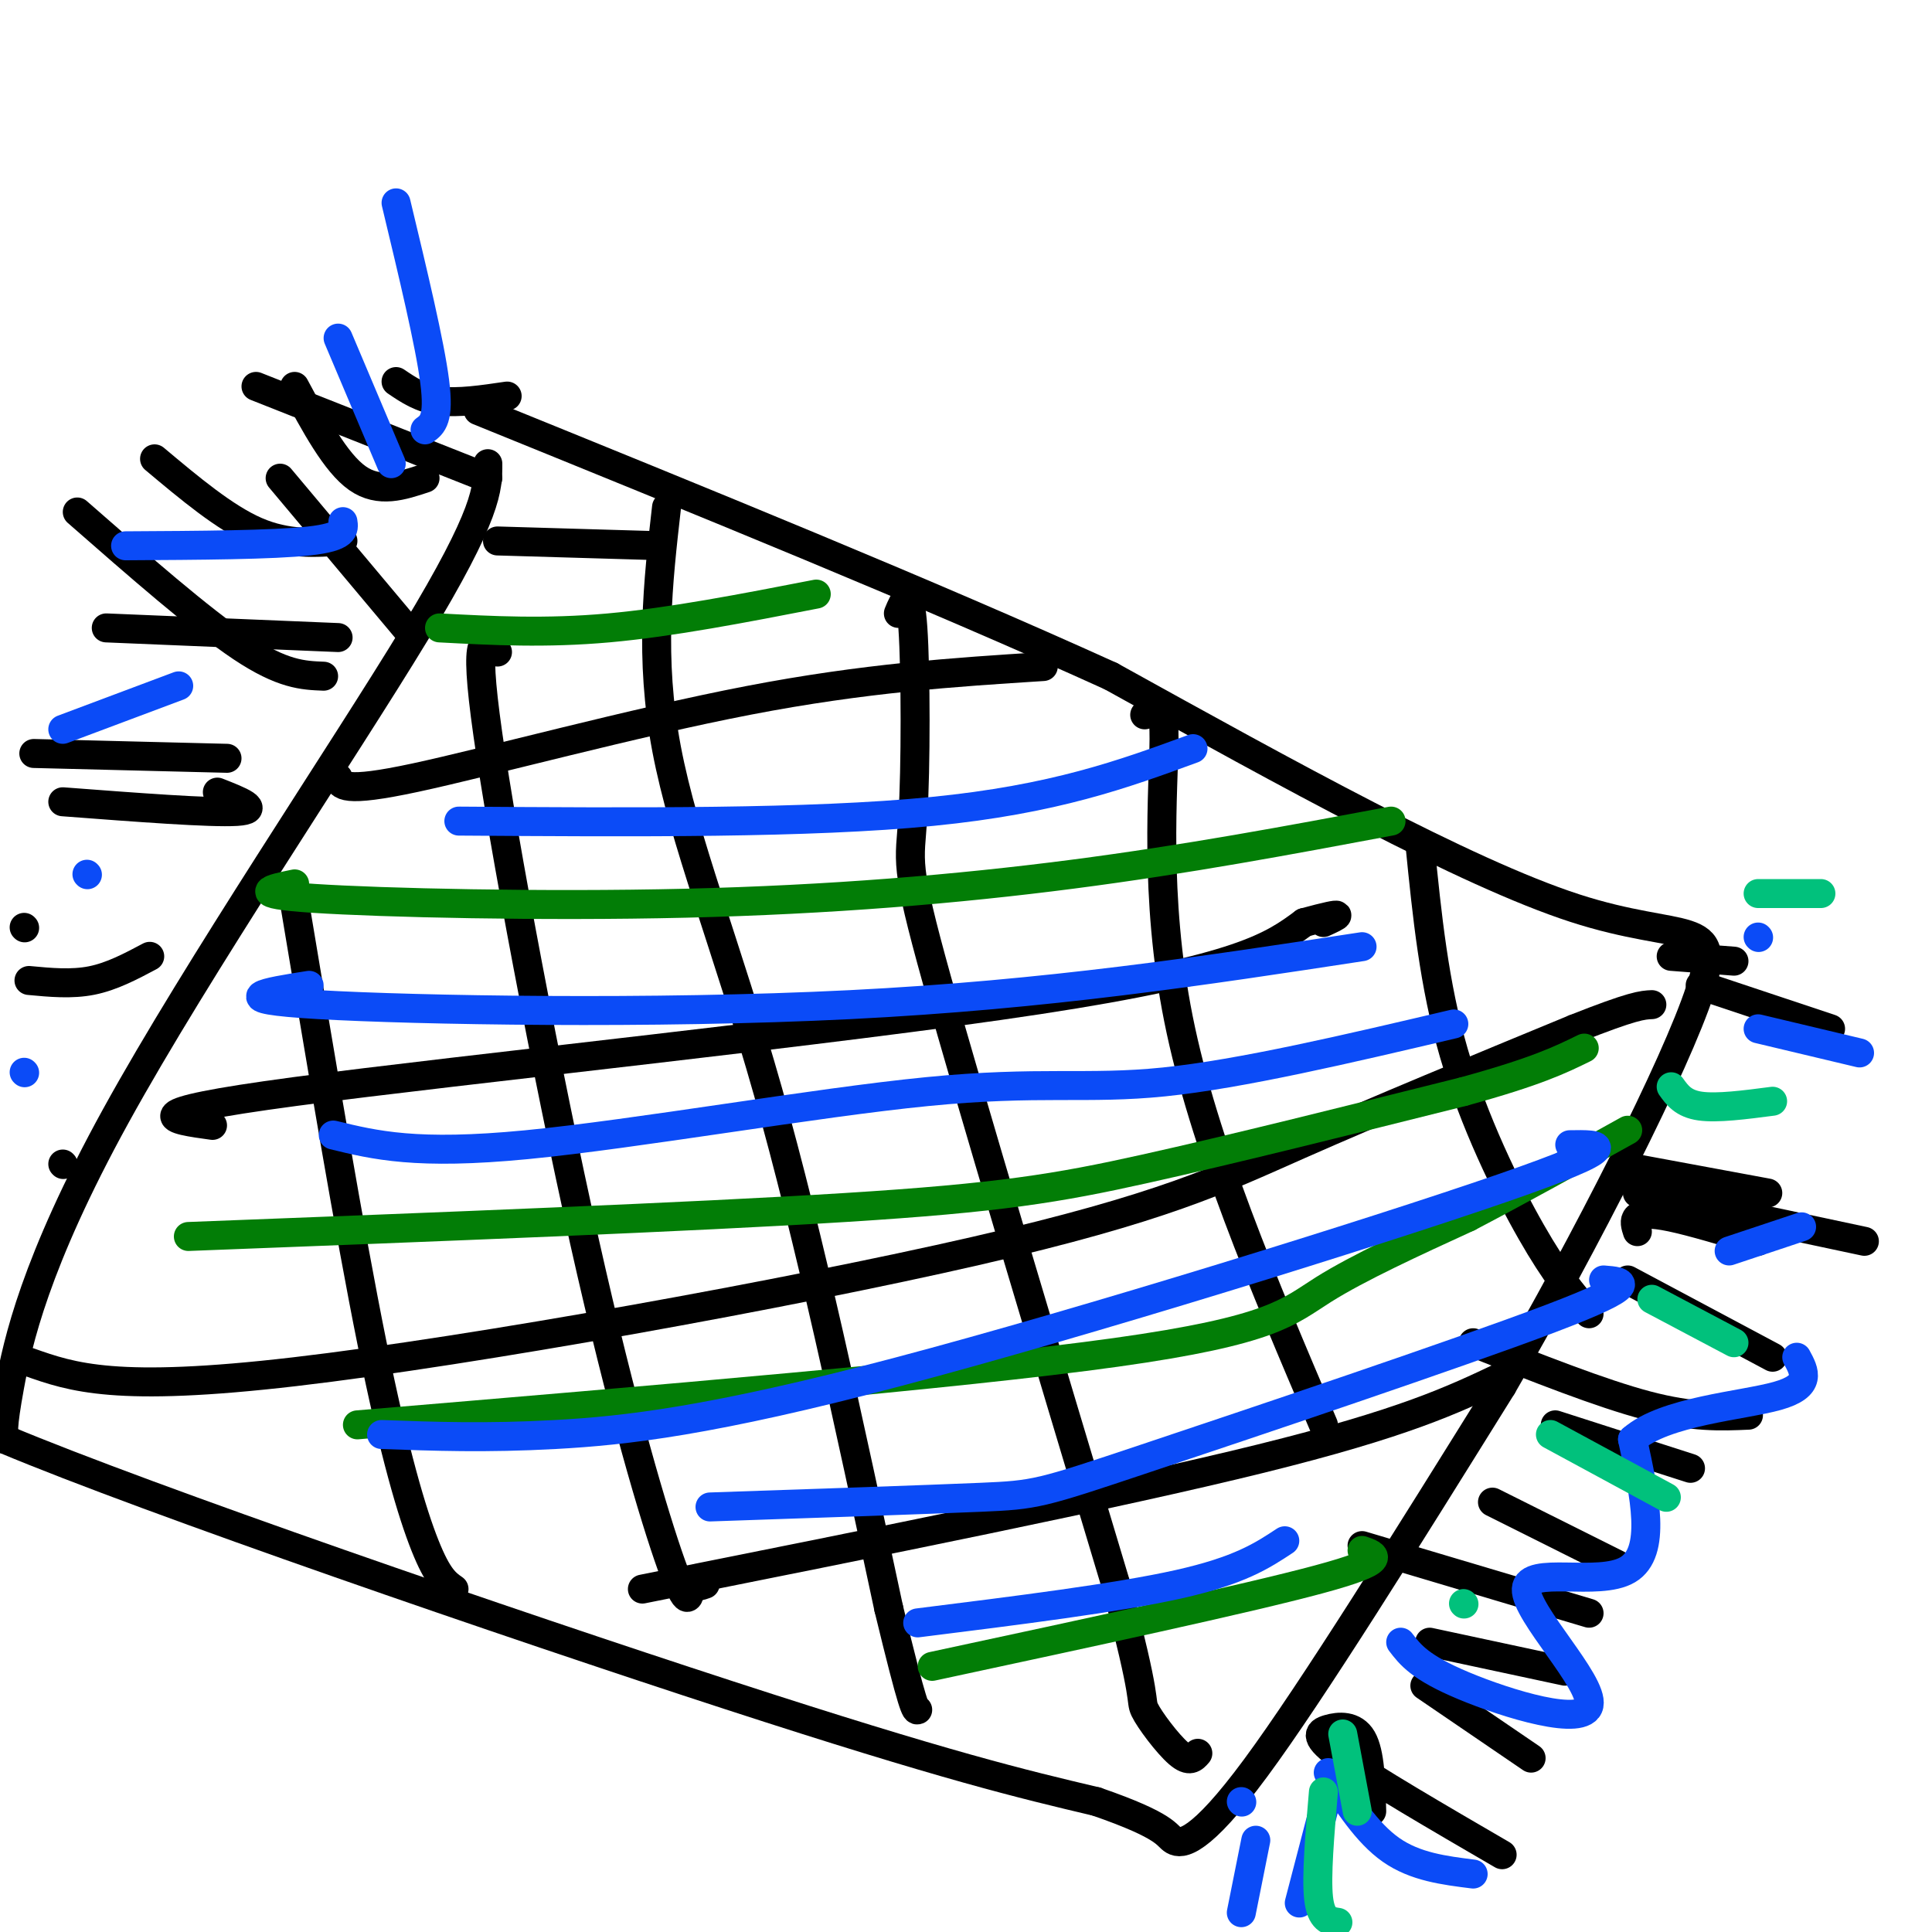 <svg viewBox='0 0 400 400' version='1.1' xmlns='http://www.w3.org/2000/svg' xmlns:xlink='http://www.w3.org/1999/xlink'><g fill='none' stroke='rgb(0,0,0)' stroke-width='6' stroke-linecap='round' stroke-linejoin='round'><path d='M101,96c0.024,5.083 0.048,10.167 -15,35c-15.048,24.833 -45.167,69.417 -62,100c-16.833,30.583 -20.381,47.167 -22,56c-1.619,8.833 -1.310,9.917 -1,11'/><path d='M1,298c29.800,12.511 104.800,38.289 150,53c45.200,14.711 60.600,18.356 76,22'/><path d='M227,373c14.976,5.167 14.417,7.083 16,8c1.583,0.917 5.310,0.833 17,-15c11.690,-15.833 31.345,-47.417 51,-79'/><path d='M311,287c17.571,-30.333 36.000,-66.667 41,-82c5.000,-15.333 -3.429,-9.667 -26,-17c-22.571,-7.333 -59.286,-27.667 -96,-48'/><path d='M230,140c-37.833,-17.167 -84.417,-36.083 -131,-55'/><path d='M284,375c-0.161,-6.054 -0.321,-12.107 -2,-15c-1.679,-2.893 -4.875,-2.625 -7,-2c-2.125,0.625 -3.179,1.607 3,6c6.179,4.393 19.589,12.196 33,20'/><path d='M282,320c0.000,0.000 47.000,14.000 47,14'/><path d='M305,278c13.250,5.250 26.500,10.500 36,13c9.500,2.500 15.250,2.250 21,2'/><path d='M339,242c0.000,0.000 27.000,5.000 27,5'/><path d='M346,198c0.000,0.000 13.000,1.000 13,1'/><path d='M339,255c-0.378,-1.156 -0.756,-2.311 0,-3c0.756,-0.689 2.644,-0.911 7,0c4.356,0.911 11.178,2.956 18,5'/><path d='M352,204c0.000,0.000 27.000,9.000 27,9'/><path d='M339,247c0.000,0.000 47.000,10.000 47,10'/><path d='M337,265c0.000,0.000 30.000,16.000 30,16'/><path d='M322,295c0.000,0.000 28.000,9.000 28,9'/><path d='M309,311c0.000,0.000 26.000,13.000 26,13'/><path d='M296,340c0.000,0.000 28.000,6.000 28,6'/><path d='M295,349c0.000,0.000 22.000,15.000 22,15'/><path d='M101,99c0.000,0.000 -48.000,-19.000 -48,-19'/><path d='M84,130c0.000,0.000 -26.000,-31.000 -26,-31'/><path d='M70,132c0.000,0.000 -48.000,-2.000 -48,-2'/><path d='M47,157c0.000,0.000 -40.000,-1.000 -40,-1'/><path d='M31,198c-3.917,2.083 -7.833,4.167 -12,5c-4.167,0.833 -8.583,0.417 -13,0'/><path d='M13,241c0.000,0.000 0.100,0.100 0.1,0.1'/><path d='M45,164c4.667,1.833 9.333,3.667 4,4c-5.333,0.333 -20.667,-0.833 -36,-2'/><path d='M67,140c-4.250,-0.167 -8.500,-0.333 -17,-6c-8.500,-5.667 -21.250,-16.833 -34,-28'/><path d='M71,112c-5.750,0.417 -11.500,0.833 -18,-2c-6.500,-2.833 -13.750,-8.917 -21,-15'/><path d='M88,99c-4.750,1.583 -9.500,3.167 -14,0c-4.500,-3.167 -8.750,-11.083 -13,-19'/><path d='M105,82c-5.083,0.750 -10.167,1.500 -14,1c-3.833,-0.500 -6.417,-2.250 -9,-4'/><path d='M5,192c0.000,0.000 0.100,0.100 0.1,0.1'/><path d='M6,282c8.952,3.161 17.905,6.321 55,2c37.095,-4.321 102.333,-16.125 141,-25c38.667,-8.875 50.762,-14.821 67,-22c16.238,-7.179 36.619,-15.589 57,-24'/><path d='M326,213c12.167,-4.833 14.083,-4.917 16,-5'/><path d='M44,233c-8.711,-1.200 -17.422,-2.400 17,-7c34.422,-4.600 111.978,-12.600 154,-19c42.022,-6.400 48.511,-11.200 55,-16'/><path d='M270,191c9.833,-2.667 6.917,-1.333 4,0'/><path d='M70,161c0.444,1.622 0.889,3.244 16,0c15.111,-3.244 44.889,-11.356 69,-16c24.111,-4.644 42.556,-5.822 61,-7'/><path d='M103,112c0.000,0.000 34.000,1.000 34,1'/><path d='M133,329c49.167,-9.833 98.333,-19.667 128,-27c29.667,-7.333 39.833,-12.167 50,-17'/><path d='M61,187c5.667,33.956 11.333,67.911 16,91c4.667,23.089 8.333,35.311 11,42c2.667,6.689 4.333,7.844 6,9'/><path d='M103,135c-2.595,-2.720 -5.190,-5.440 -2,17c3.190,22.440 12.167,70.042 20,105c7.833,34.958 14.524,57.274 18,67c3.476,9.726 3.738,6.863 4,4'/><path d='M143,328c1.167,0.667 2.083,0.333 3,0'/><path d='M138,105c-1.778,15.600 -3.556,31.200 0,50c3.556,18.800 12.444,40.800 21,71c8.556,30.200 16.778,68.600 25,107'/><path d='M184,333c5.167,21.333 5.583,21.167 6,21'/><path d='M186,127c1.196,-2.875 2.393,-5.750 3,3c0.607,8.750 0.625,29.125 0,39c-0.625,9.875 -1.893,9.250 5,34c6.893,24.750 21.946,74.875 37,125'/><path d='M231,328c6.714,24.690 5.000,23.917 6,26c1.000,2.083 4.714,7.024 7,9c2.286,1.976 3.143,0.988 4,0'/><path d='M237,148c2.022,-2.467 4.044,-4.933 4,5c-0.044,9.933 -2.156,32.267 3,58c5.156,25.733 17.578,54.867 30,84'/><path d='M294,175c1.444,14.422 2.889,28.844 7,43c4.111,14.156 10.889,28.044 16,37c5.111,8.956 8.556,12.978 12,17'/></g>
<g fill='none' stroke='rgb(2,125,6)' stroke-width='6' stroke-linecap='round' stroke-linejoin='round'><path d='M39,256c52.000,-2.000 104.000,-4.000 136,-6c32.000,-2.000 44.000,-4.000 62,-8c18.000,-4.000 42.000,-10.000 66,-16'/><path d='M303,226c15.167,-4.167 20.083,-6.583 25,-9'/><path d='M74,295c62.178,-5.222 124.356,-10.444 157,-15c32.644,-4.556 35.756,-8.444 43,-13c7.244,-4.556 18.622,-9.778 30,-15'/><path d='M304,252c10.500,-5.500 21.750,-11.750 33,-18'/><path d='M61,183c-5.030,1.042 -10.060,2.083 4,3c14.060,0.917 47.208,1.708 77,1c29.792,-0.708 56.226,-2.917 80,-6c23.774,-3.083 44.887,-7.042 66,-11'/><path d='M91,130c11.000,0.583 22.000,1.167 35,0c13.000,-1.167 28.000,-4.083 43,-7'/><path d='M193,345c32.583,-7.000 65.167,-14.000 80,-18c14.833,-4.000 11.917,-5.000 9,-6'/></g>
<g fill='none' stroke='rgb(11,75,247)' stroke-width='6' stroke-linecap='round' stroke-linejoin='round'><path d='M95,170c36.333,0.250 72.667,0.500 98,-2c25.333,-2.500 39.667,-7.750 54,-13'/><path d='M64,204c-9.022,1.422 -18.044,2.844 2,4c20.044,1.156 69.156,2.044 110,0c40.844,-2.044 73.422,-7.022 106,-12'/><path d='M69,235c8.619,2.101 17.238,4.202 40,2c22.762,-2.202 59.667,-8.708 83,-11c23.333,-2.292 33.095,-0.369 49,-2c15.905,-1.631 37.952,-6.815 60,-12'/><path d='M79,297c10.821,0.393 21.643,0.786 36,0c14.357,-0.786 32.250,-2.750 71,-13c38.750,-10.250 98.357,-28.786 125,-38c26.643,-9.214 20.321,-9.107 14,-9'/><path d='M147,312c22.256,-0.756 44.512,-1.512 56,-2c11.488,-0.488 12.208,-0.708 34,-8c21.792,-7.292 64.655,-21.655 84,-29c19.345,-7.345 15.173,-7.673 11,-8'/><path d='M190,336c20.667,-2.583 41.333,-5.167 54,-8c12.667,-2.833 17.333,-5.917 22,-9'/><path d='M275,367c4.000,6.250 8.000,12.500 13,16c5.000,3.500 11.000,4.250 17,5'/><path d='M290,340c1.990,2.612 3.981,5.225 13,9c9.019,3.775 25.067,8.713 26,4c0.933,-4.713 -13.249,-19.077 -13,-24c0.249,-4.923 14.928,-0.407 21,-4c6.072,-3.593 3.536,-15.297 1,-27'/><path d='M338,298c6.644,-5.844 22.756,-6.956 30,-9c7.244,-2.044 5.622,-5.022 4,-8'/><path d='M358,259c0.000,0.000 15.000,-5.000 15,-5'/><path d='M364,213c0.000,0.000 21.000,5.000 21,5'/><path d='M364,194c0.000,0.000 0.100,0.100 0.1,0.1'/><path d='M88,89c1.500,-1.083 3.000,-2.167 2,-10c-1.000,-7.833 -4.500,-22.417 -8,-37'/><path d='M81,96c0.000,0.000 -11.000,-26.000 -11,-26'/><path d='M71,108c0.250,1.583 0.500,3.167 -7,4c-7.500,0.833 -22.750,0.917 -38,1'/><path d='M37,142c0.000,0.000 -24.000,9.000 -24,9'/><path d='M18,181c0.000,0.000 0.100,0.100 0.1,0.1'/><path d='M5,222c0.000,0.000 0.100,0.100 0.1,0.1'/><path d='M257,373c0.000,0.000 0.100,0.100 0.1,0.1'/><path d='M275,371c0.000,0.000 -6.000,23.000 -6,23'/><path d='M260,381c0.000,0.000 -3.000,15.000 -3,15'/></g>
<g fill='none' stroke='rgb(1,193,124)' stroke-width='6' stroke-linecap='round' stroke-linejoin='round'><path d='M303,332c0.000,0.000 0.100,0.100 0.1,0.1'/><path d='M321,297c0.000,0.000 24.000,13.000 24,13'/><path d='M342,269c0.000,0.000 17.000,9.000 17,9'/><path d='M346,225c1.250,1.750 2.500,3.500 6,4c3.500,0.500 9.250,-0.250 15,-1'/><path d='M364,185c0.000,0.000 13.000,0.000 13,0'/><path d='M278,359c0.000,0.000 3.000,16.000 3,16'/><path d='M274,371c-0.750,8.750 -1.500,17.500 -1,22c0.500,4.500 2.250,4.750 4,5'/></g>
</svg>